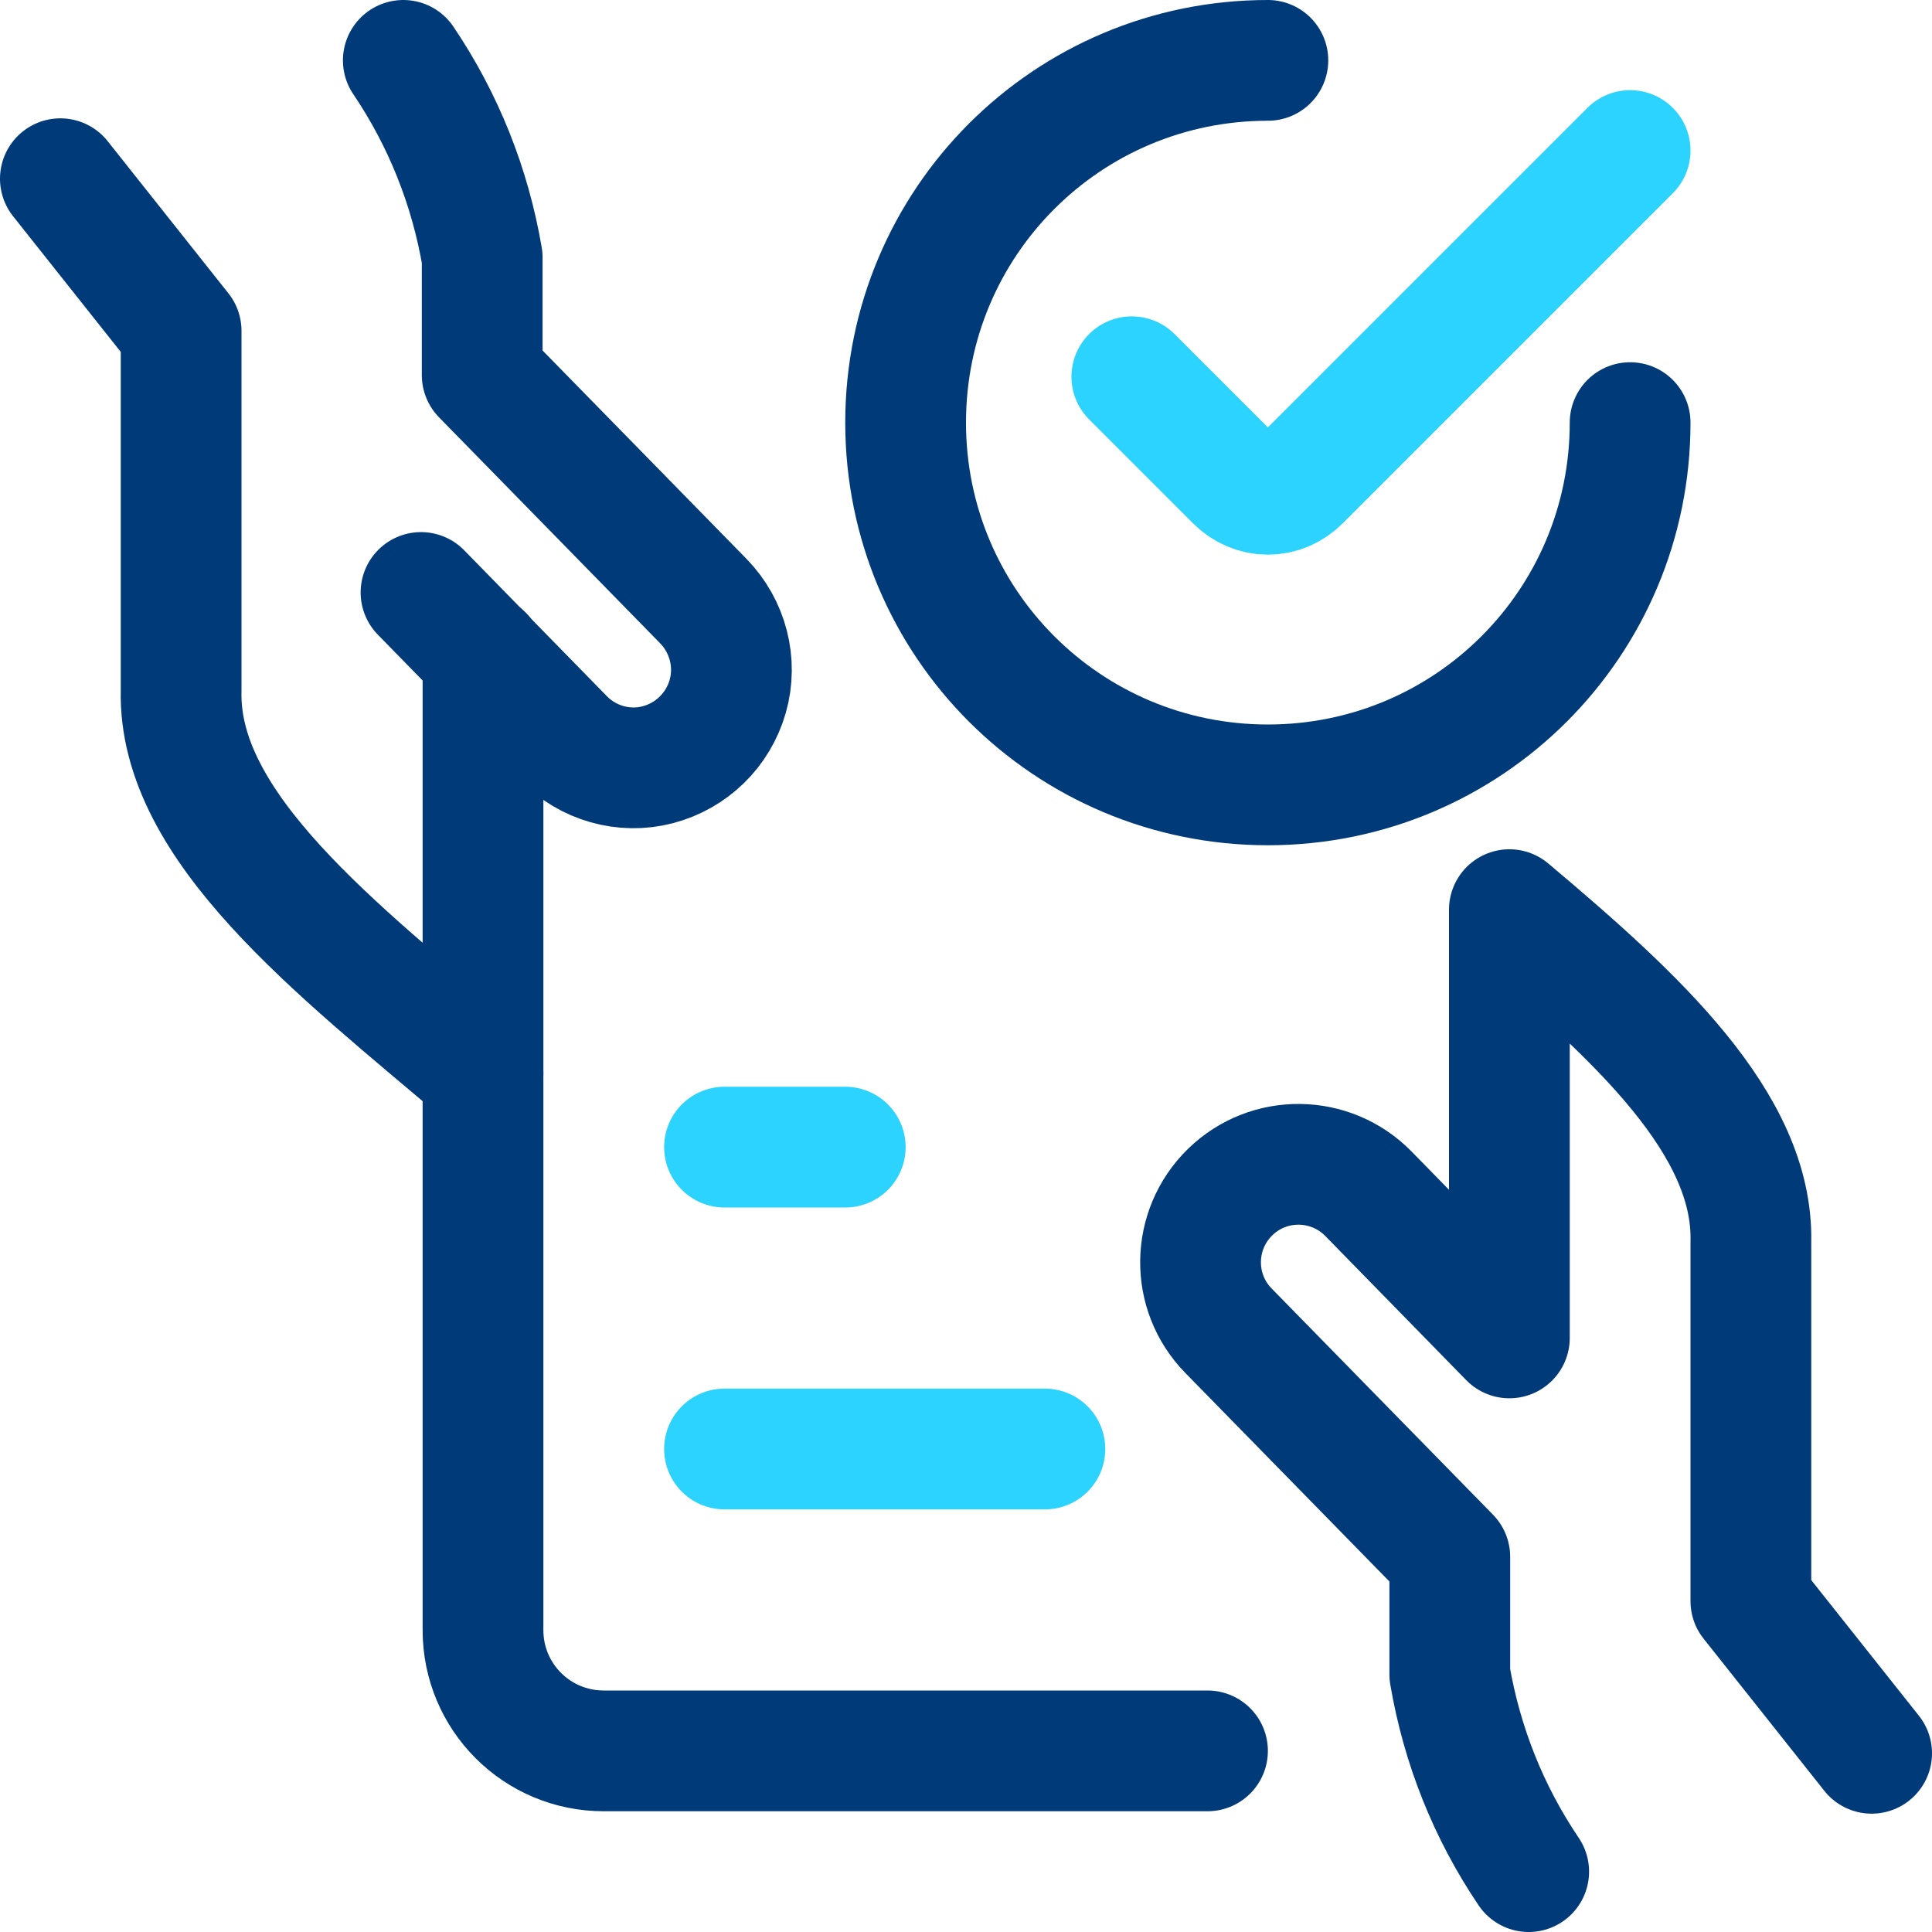 <?xml version="1.0" encoding="UTF-8"?><svg id="Ebene_2" xmlns="http://www.w3.org/2000/svg" viewBox="0 0 24 24"><defs><style>.cls-1{stroke:#2cd3ff;}.cls-1,.cls-2{fill:none;stroke-linecap:round;stroke-linejoin:round;stroke-width:1.5px;}.cls-2{stroke:#003a79;}</style></defs><g id="Icons"><g id="Business-Products_Business-Deals_business-contract-approve"><g id="Group_30"><g id="business-contract-approve"><path id="Shape_160" class="cls-2" d="M.75,2.22l1.5,1.89v4.47c-.04,1.69,1.92,3.2,3.75,4.75"/><path id="Shape_161" class="cls-2" d="M5.23,7.36l1.77,1.81c.3,.31,.75,.44,1.17,.33s.75-.43,.87-.85c.12-.42,0-.87-.3-1.18l-2.75-2.81v-1.46c-.15-.88-.48-1.71-.98-2.45"/><path id="Shape_162" class="cls-2" d="M6,8.14v12.11c0,.83,.67,1.5,1.5,1.5h7.5"/><path id="Shape_163" class="cls-2" d="M23.25,21.78l-1.5-1.89v-4.47c.03-1.46-1.42-2.79-3-4.12v5.32l-1.75-1.79c-.47-.48-1.24-.49-1.72-.02-.48,.47-.49,1.24-.02,1.72l2.75,2.81v1.46c.15,.88,.48,1.71,.98,2.45"/><path id="Shape_164" class="cls-1" d="M12.98,18h-3.98"/><path id="Shape_165" class="cls-1" d="M10.5,14.25h-1.5"/><path id="Shape_166" class="cls-2" d="M20.25,5.25c0,2.49-2.01,4.5-4.5,4.5s-4.5-2.01-4.5-4.5S13.26,.75,15.75,.75"/><path id="Shape_167" class="cls-1" d="M20.25,1.87l-4.1,4.1c-.11,.11-.25,.17-.4,.17s-.29-.06-.4-.17l-1.29-1.29"/></g></g></g></g></svg>
